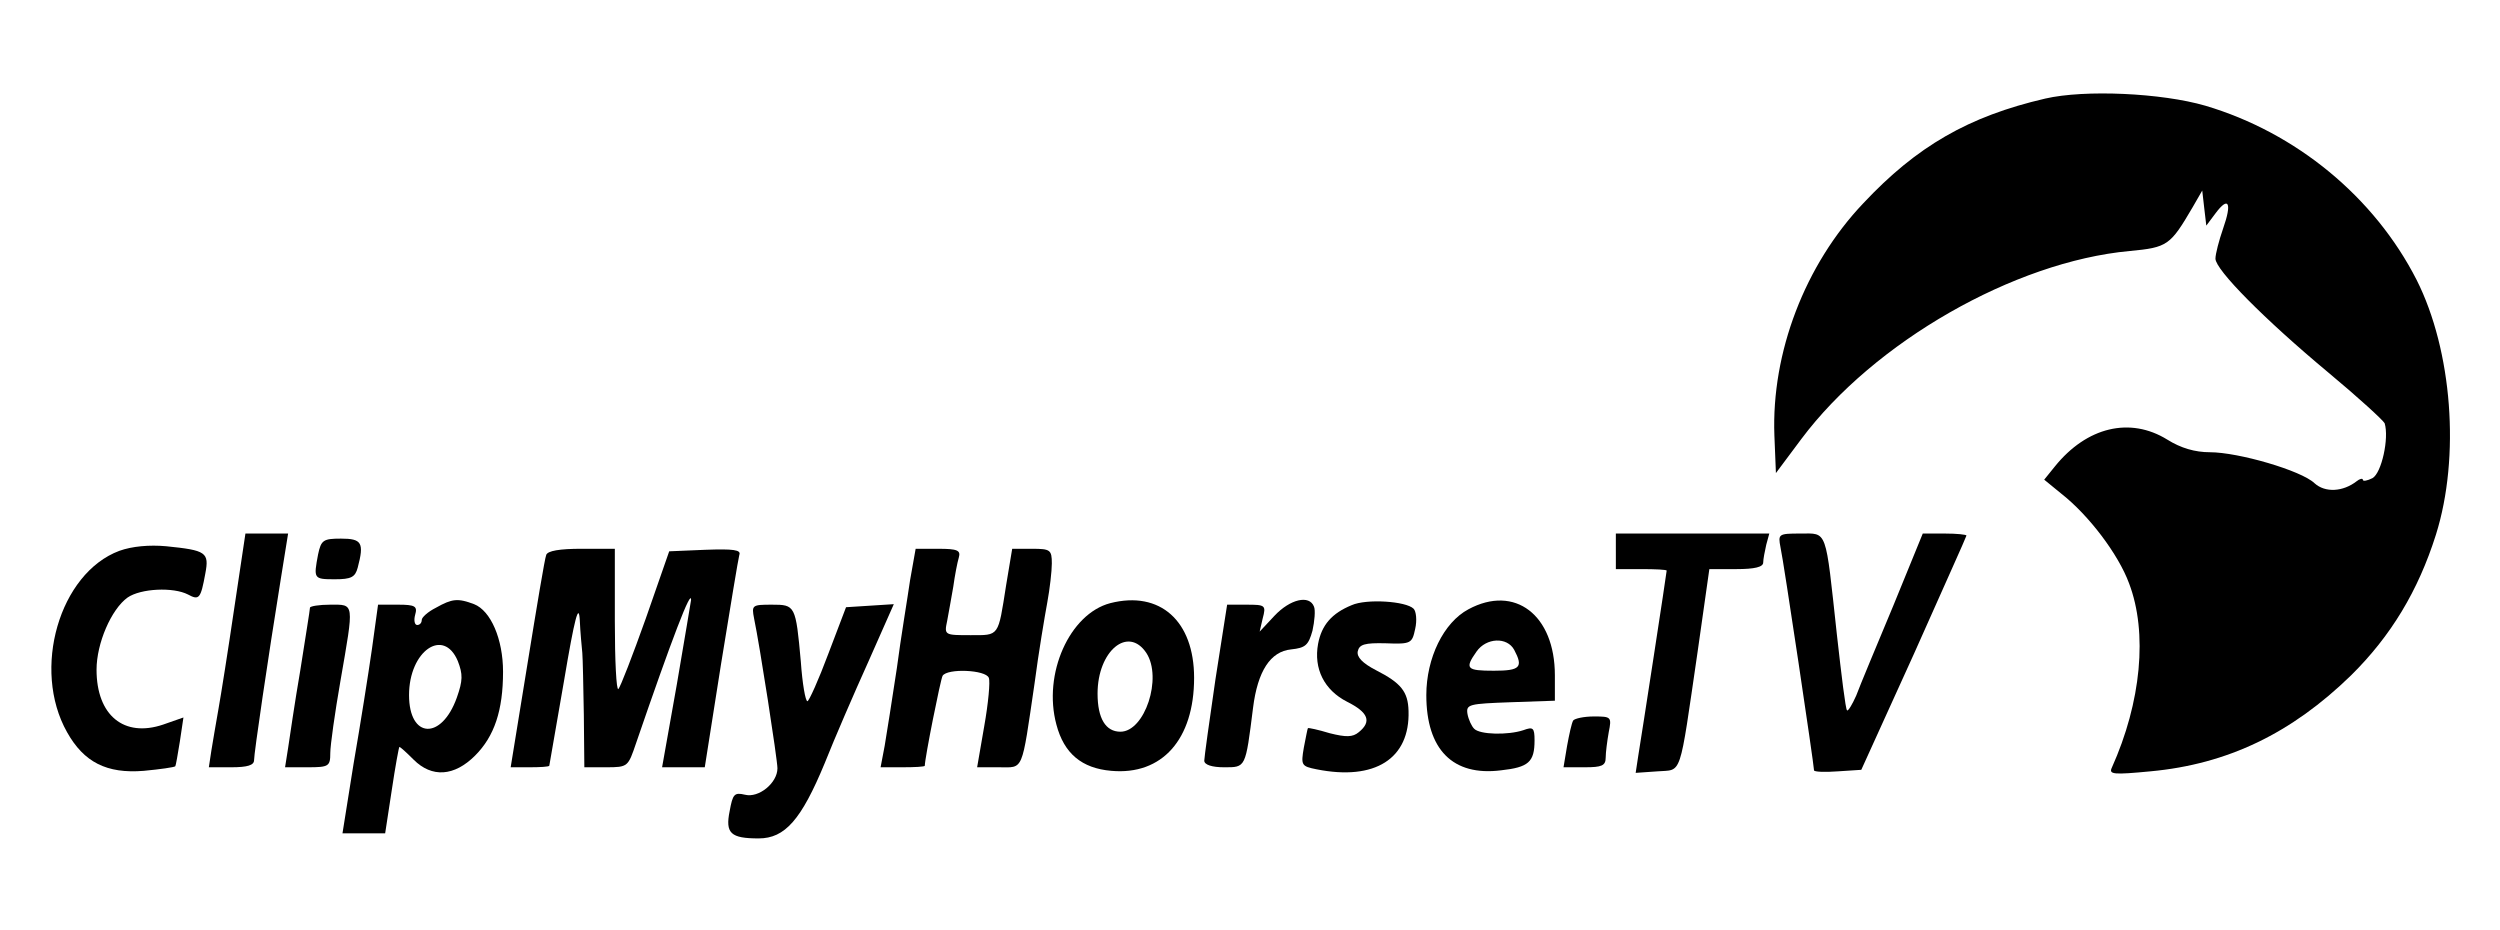 <?xml version="1.0" standalone="no"?>
<!DOCTYPE svg PUBLIC "-//W3C//DTD SVG 20010904//EN"
 "http://www.w3.org/TR/2001/REC-SVG-20010904/DTD/svg10.dtd">
<svg version="1.0" xmlns="http://www.w3.org/2000/svg"
 width="492pt" height="183pt" viewBox="0 0 492 183"
 preserveAspectRatio="xMidYMid meet">

<g transform="translate(0,183) scale(0.1,-0.1)"
fill="#000000" stroke="none">
<path d="M4025 1636 c-151 -35 -253 -94 -358 -206 -115 -121 -181 -294 -175
-457 l3 -74 50 67 c143 191 419 349 646 370 75 7 80 11 124 86 l19 33 4 -35 4
-34 18 24 c26 35 33 21 15 -30 -8 -23 -15 -50 -15 -59 0 -22 96 -119 222 -224
59 -49 108 -94 111 -100 9 -29 -6 -98 -24 -108 -10 -5 -19 -7 -19 -3 0 3 -6 2
-12 -3 -27 -21 -62 -23 -83 -4 -26 25 -150 61 -206 61 -29 0 -57 8 -84 25 -73
45 -158 25 -221 -53 l-21 -26 33 -27 c55 -43 113 -120 134 -177 37 -97 24
-234 -34 -363 -6 -13 3 -14 76 -7 152 14 278 75 395 189 78 77 132 166 167
277 48 153 32 362 -38 501 -83 163 -237 290 -416 343 -86 25 -237 32 -315 14z"/>
<path d="M461 633 c-12 -82 -26 -170 -31 -198 -5 -27 -11 -65 -14 -82 l-5 -33
44 0 c32 0 45 4 45 14 0 14 27 198 53 359 l14 87 -42 0 -42 0 -22 -147z"/>
<path d="M3180 745 l0 -35 50 0 c28 0 50 -1 50 -3 0 -4 -49 -323 -56 -365 l-5
-33 43 3 c49 4 42 -17 79 236 l23 162 53 0 c36 0 53 4 53 13 0 6 3 22 6 35 l6
22 -151 0 -151 0 0 -35z"/>
<path d="M3504 753 c6 -26 66 -429 66 -439 0 -3 21 -4 47 -2 l46 3 104 229
c56 126 103 230 103 232 0 2 -19 4 -43 4 l-43 0 -58 -142 c-33 -79 -66 -158
-73 -177 -8 -18 -16 -31 -18 -29 -3 2 -11 69 -20 149 -23 211 -18 199 -72 199
-43 0 -44 -1 -39 -27z"/>
<path d="M626 739 c-9 -48 -9 -49 33 -49 32 0 40 4 45 23 13 49 8 57 -33 57
-35 0 -39 -3 -45 -31z"/>
<path d="M235 746 c-118 -44 -173 -233 -103 -357 33 -59 78 -82 151 -76 32 3
60 7 62 9 1 1 5 24 9 49 l7 47 -40 -14 c-77 -26 -131 18 -131 108 0 52 29 119
61 142 26 18 90 21 119 6 22 -12 25 -8 34 41 8 42 2 46 -77 54 -33 3 -67 0
-92 -9z"/>
<path d="M1075 738 c-3 -7 -19 -104 -37 -215 l-33 -203 37 0 c21 0 38 1 39 3
0 1 13 76 29 167 21 125 29 154 31 120 1 -25 4 -54 5 -65 1 -11 2 -66 3 -122
l1 -103 43 0 c43 0 43 1 59 48 70 204 109 306 108 281 0 -2 -13 -77 -28 -166
l-29 -163 42 0 42 0 32 203 c18 111 34 208 36 215 4 10 -12 12 -67 10 l-71 -3
-46 -132 c-26 -73 -50 -135 -54 -139 -4 -4 -7 56 -7 134 l0 142 -65 0 c-44 0
-67 -4 -70 -12z"/>
<path d="M1791 688 c-5 -35 -18 -112 -26 -173 -9 -60 -20 -129 -24 -153 l-8
-42 43 0 c24 0 44 1 44 3 0 15 31 170 35 177 9 15 85 12 91 -4 3 -7 -1 -50 -9
-95 l-14 -81 43 0 c49 0 44 -12 70 165 8 61 20 132 25 159 5 27 9 62 9 77 0
27 -3 29 -39 29 l-39 0 -12 -72 c-16 -102 -13 -98 -70 -98 -51 0 -52 0 -46 28
3 15 8 45 12 67 3 22 8 48 11 58 4 14 -3 17 -40 17 l-45 0 -11 -62z"/>
<path d="M858 634 c-16 -8 -28 -19 -28 -24 0 -6 -4 -10 -9 -10 -5 0 -7 9 -4
20 5 17 0 20 -34 20 l-39 0 -12 -87 c-7 -49 -23 -150 -36 -225 l-22 -138 42 0
42 0 13 85 c7 47 14 85 15 85 2 0 14 -11 28 -25 36 -36 80 -33 121 8 38 38 55
89 55 165 0 64 -24 120 -57 133 -32 12 -43 11 -75 -7z m43 -105 c10 -26 10
-38 -2 -72 -30 -84 -94 -81 -94 5 0 87 68 134 96 67z"/>
<path d="M2185 643 c-80 -21 -133 -139 -106 -239 15 -57 50 -86 108 -91 100
-9 163 62 163 183 0 112 -67 172 -165 147z m71 -98 c32 -49 -3 -155 -51 -155
-29 0 -45 26 -45 75 0 84 60 134 96 80z"/>
<path d="M2508 618 l-29 -31 6 26 c7 26 5 27 -32 27 l-38 0 -23 -147 c-12 -82
-22 -154 -22 -160 0 -8 15 -13 39 -13 43 0 42 -2 57 117 9 72 34 111 75 115
28 3 34 8 42 37 4 18 6 40 3 47 -9 24 -47 15 -78 -18z"/>
<path d="M2660 639 c-39 -16 -59 -39 -66 -76 -9 -49 12 -91 57 -114 42 -21 49
-39 23 -60 -12 -10 -25 -10 -57 -2 -23 7 -42 11 -43 10 -1 -1 -4 -18 -8 -38
-6 -35 -5 -37 25 -43 115 -23 184 21 181 115 -1 38 -15 55 -64 80 -27 14 -38
26 -36 37 3 14 14 17 55 16 50 -2 52 0 58 28 4 17 2 35 -3 40 -15 15 -93 20
-122 7z"/>
<path d="M2890 631 c-49 -26 -83 -96 -83 -169 0 -107 52 -160 147 -148 54 6
66 16 66 59 0 25 -3 27 -22 20 -30 -10 -86 -9 -97 3 -5 5 -11 18 -13 29 -3 19
3 20 85 23 l87 3 0 50 c0 119 -79 179 -170 130z m90 -80 c18 -34 12 -41 -40
-41 -54 0 -58 4 -34 38 19 27 60 29 74 3z"/>
<path d="M610 634 c0 -4 -9 -59 -19 -123 -11 -64 -21 -133 -24 -153 l-6 -38
45 0 c41 0 44 2 44 28 0 15 9 79 20 142 27 156 28 150 -20 150 -22 0 -40 -3
-40 -6z"/>
<path d="M1484 613 c11 -52 46 -278 46 -295 0 -29 -37 -59 -64 -52 -21 5 -24
1 -30 -32 -9 -44 2 -54 57 -54 52 0 84 37 130 148 19 48 58 138 86 200 l50
113 -47 -3 -47 -3 -35 -92 c-19 -51 -38 -93 -41 -93 -4 0 -10 35 -13 78 -10
111 -11 112 -57 112 -39 0 -40 -1 -35 -27z"/>
<path d="M3096 412 c-3 -5 -8 -28 -12 -50 l-7 -42 42 0 c33 0 41 3 41 19 0 10
3 33 6 50 6 30 5 31 -29 31 -20 0 -38 -4 -41 -8z"/>
</g>
</svg>
